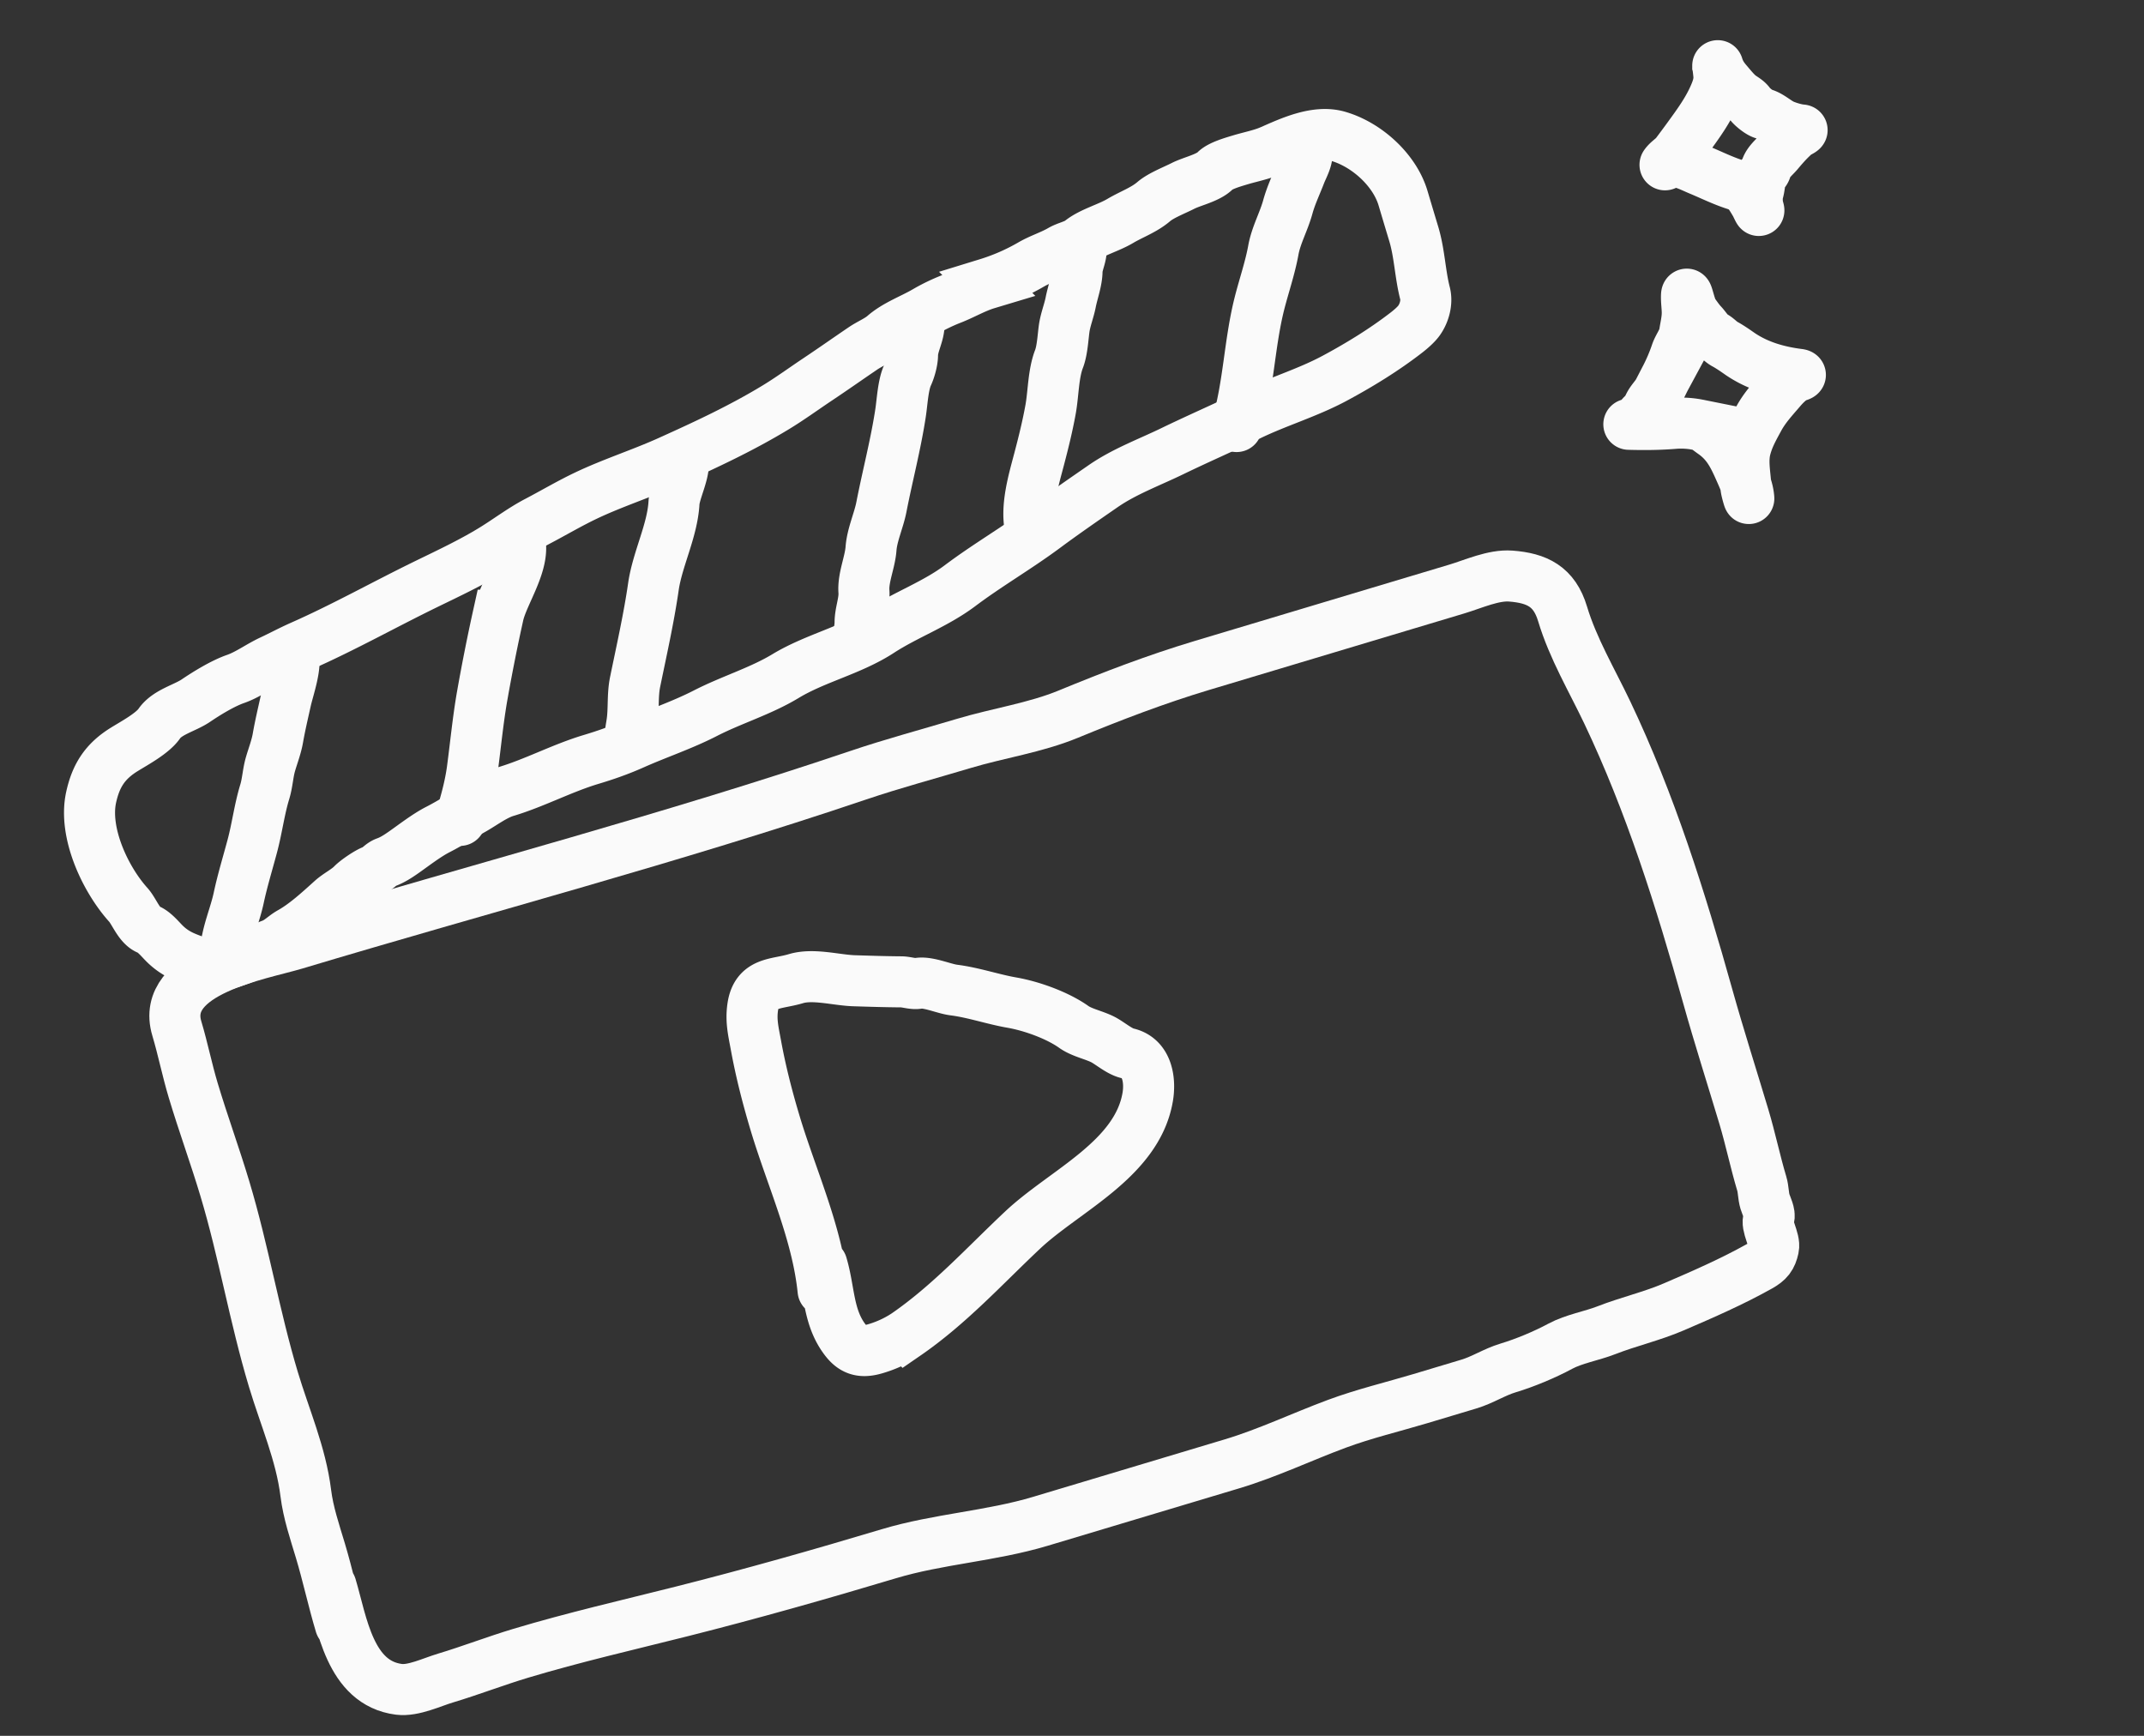 <?xml version="1.0" encoding="UTF-8"?> <svg xmlns="http://www.w3.org/2000/svg" width="84" height="68" fill="none"><rect width="100%" height="100%" fill="#333333" stroke="none"/><path stroke="#FAFAFA" stroke-linecap="round" stroke-width="2" d="M13.337 63.646c-.288-.96-.495-1.936-.784-2.9-.222-.739-.478-1.489-.572-2.254-.191-1.545-.826-2.973-1.27-4.454-.744-2.479-1.156-4.988-1.9-7.468-.39-1.301-.85-2.55-1.24-3.852-.243-.81-.405-1.632-.643-2.427-.674-2.245 3.273-2.9 4.634-3.308 7.345-2.204 14.783-4.154 22.05-6.61 1.369-.463 2.776-.838 4.16-1.253 1.342-.402 2.788-.61 4.086-1.145 1.715-.707 3.436-1.367 5.221-1.903l7.743-2.322 2.269-.68c.638-.192 1.423-.554 2.099-.503 1.027.078 1.708.406 2.03 1.48.407 1.354 1.151 2.602 1.752 3.865 1.682 3.535 2.876 7.325 3.932 11.102.442 1.583.946 3.152 1.418 4.727.26.868.444 1.763.701 2.622.072.24.057.473.128.71.048.161.217.485.15.642-.13.306.256.839.182 1.177-.078.357-.202.519-.552.715-1.073.6-2.188 1.087-3.355 1.589-.85.366-1.779.578-2.643.916-.568.221-1.268.338-1.802.625-.602.325-1.385.653-2.046.851-.533.16-.997.47-1.535.631l-1.903.571c-1.085.325-2.21.592-3.27.986-1.37.508-2.703 1.147-4.106 1.568l-7.504 2.25c-1.944.584-4.007.691-5.946 1.273-2.69.807-5.396 1.574-8.117 2.26-2.105.53-4.214 1.013-6.296 1.637-.992.298-1.972.677-2.953.972-.53.158-1.263.514-1.824.442-1.93-.246-2.228-2.595-2.661-4.042"></path><path stroke="#FAFAFA" stroke-linecap="round" stroke-width="2" d="M32.248 50.551c-.228-2.252-1.238-4.41-1.882-6.559-.3-1-.564-2.03-.75-3.052-.097-.53-.205-.956-.123-1.498.15-.992.912-.87 1.691-1.104.683-.205 1.591.061 2.284.082.615.019 1.23.039 1.846.043.205.002.46.095.657.059.39-.071 1 .211 1.4.262.777.099 1.52.361 2.274.492.776.135 1.787.499 2.427.954.324.23.818.32 1.166.507.27.146.623.453.934.525.787.183.907 1.064.792 1.724-.424 2.437-3.257 3.656-4.9 5.202-1.5 1.41-2.866 2.921-4.585 4.103a4.4 4.4 0 0 1-1.182.544c-.516.155-.857.07-1.17-.331-.69-.884-.619-1.937-.926-2.962M8.251 37.889c-.689-.32-1.216-.354-1.79-.913-.188-.184-.41-.47-.658-.57-.355-.143-.543-.702-.776-.96-.903-1.002-1.76-2.826-1.457-4.21.184-.841.536-1.41 1.306-1.883.404-.25 1.1-.623 1.365-1.007.313-.453.996-.604 1.431-.898.444-.3 1.055-.675 1.559-.851.48-.168.918-.496 1.382-.713.402-.188.794-.399 1.2-.578 1.64-.724 3.238-1.62 4.852-2.408.917-.447 1.896-.904 2.758-1.447.532-.335 1.064-.732 1.617-1.02.64-.335 1.269-.708 1.917-1.016 1.053-.501 2.178-.858 3.241-1.337 1.434-.646 2.822-1.291 4.163-2.101.577-.348 1.114-.742 1.681-1.12.6-.4 1.184-.812 1.781-1.217.253-.17.584-.306.81-.503.472-.412 1.1-.628 1.632-.94.315-.184.67-.355 1.01-.487.47-.183.916-.45 1.398-.595a8.3 8.3 0 0 0 1.73-.756c.373-.215.786-.34 1.159-.556.251-.145.555-.187.78-.367.418-.332 1.079-.501 1.551-.782.435-.258.926-.427 1.312-.758.282-.242.81-.443 1.142-.613.358-.182.988-.312 1.266-.597.195-.2.733-.348 1.003-.43.387-.115.817-.197 1.185-.36.762-.336 1.762-.8 2.612-.56 1.106.312 2.218 1.3 2.555 2.42q.21.707.423 1.413c.227.754.246 1.57.44 2.321.09.349-.025.771-.234 1.065-.116.163-.335.35-.49.47-.87.674-1.837 1.267-2.806 1.788-1.068.575-2.254.922-3.345 1.449-1.008.486-2.03.93-3.037 1.418-.904.438-1.865.79-2.694 1.362-.775.536-1.548 1.068-2.305 1.63-1.077.797-2.233 1.465-3.303 2.269-.97.729-2.122 1.135-3.133 1.792-1.146.746-2.536 1.046-3.704 1.75-.98.593-2.117.93-3.136 1.453-.913.47-1.91.8-2.85 1.22-.54.24-1.073.426-1.644.597-1.125.338-2.211.92-3.323 1.253-.448.134-.908.488-1.32.718-.445.249-.889.536-1.342.767-.445.227-.916.594-1.334.888-.218.153-.46.314-.713.403-.204.073-.301.25-.5.321-.211.076-.663.385-.818.544-.224.23-.556.385-.799.604-.5.45-1.049.958-1.62 1.277-.273.153-.44.363-.752.477-.256.093-.596.278-.854.422-.306.17-1.726.673-1.962.422"></path><path stroke="#FAFAFA" stroke-linecap="round" stroke-width="2" d="M8.675 37.587c.118-.252.182-.568.24-.84.118-.534.323-1.039.438-1.575.144-.674.35-1.347.53-2.02.19-.708.277-1.436.491-2.137.108-.354.12-.727.224-1.085.098-.334.231-.678.29-1.02.086-.491.2-.97.308-1.457.1-.455.426-1.357.295-1.793M20.35 21.125c.268.896-.646 2.133-.831 2.977a75 75 0 0 0-.63 3.173c-.162.93-.255 1.9-.38 2.842-.09.692-.279 1.354-.483 2.02M24.688 29.034c-.096.205.021.122 0 0-.03-.17.048-.556.073-.732.076-.52.015-1.068.122-1.586.252-1.23.537-2.488.717-3.734.157-1.083.743-2.188.806-3.282.026-.46.469-1.279.347-1.686M36.007 12.764c-.022.389-.252.759-.255 1.142-.001.23-.093.57-.191.782-.182.39-.21 1.045-.278 1.49-.189 1.24-.51 2.451-.749 3.677-.105.539-.367 1.093-.408 1.638-.041.543-.317 1.139-.278 1.68.03.402-.156.82-.15 1.234.001.162-.082.687-.187.785M40.378 20.753c-.208-.866.11-1.915.33-2.751.172-.652.333-1.302.453-1.964.111-.612.105-1.392.328-1.97.127-.326.153-.807.2-1.168.046-.363.19-.702.26-1.058.075-.385.245-.832.248-1.225.002-.294.225-.67.145-.939M51.202 5.993c.038.228-.17.594-.252.805-.169.442-.37.855-.496 1.314-.158.573-.458 1.097-.565 1.685-.128.702-.368 1.394-.544 2.086-.402 1.583-.422 3.273-.897 4.826M65.234 6.456c.114-.168.315-.271.44-.439q.229-.305.454-.613c.396-.545.79-1.078 1.053-1.7.102-.24.178-.469.164-.73-.006-.109-.045-.403-.045-.401.075.25.195.437.358.627.144.167.304.37.474.517.134.114.315.19.418.337.092.131.38.362.532.403.285.076.533.335.808.45.2.082.498.172.707.186.04.003-.087.072-.132.092-.09.038-.172.125-.241.19-.2.188-.376.39-.552.6-.17.202-.418.387-.484.656-.03.122-.186.222-.213.361-.033.169-.043.353-.09.518-.055.196-.047.473.011.668.063.208-.085-.132-.121-.193-.242-.407-.352-.612-.798-.755-.477-.153-.929-.378-1.387-.569-.29-.12-.647-.312-.966-.322M63.946 16.624c.22-.066.28-.286.458-.425.107-.085.172-.27.242-.39.065-.11.15-.21.227-.313.152-.204.263-.475.385-.701a7 7 0 0 0 .417-.98c.09-.258.281-.48.324-.761.042-.275.11-.534.107-.819-.003-.22-.039-.444-.03-.662.011-.243.136.478.279.675.115.158.217.309.346.446.117.124.289.397.435.465.153.071.278.231.435.316.186.1.39.24.564.362.693.486 1.5.72 2.321.825.218.027-.062.07-.171.136-.184.11-.37.296-.51.46-.324.38-.636.71-.876 1.156-.21.388-.394.71-.508 1.14-.135.503-.015 1.033.014 1.535.006.107.115.48.112.436-.024-.332-.153-.653-.287-.957-.292-.66-.514-1.184-1.123-1.607-.179-.125-.345-.28-.563-.318a3.5 3.5 0 0 0-.897-.062c-.607.052-1.224.058-1.83.04"></path></svg> 